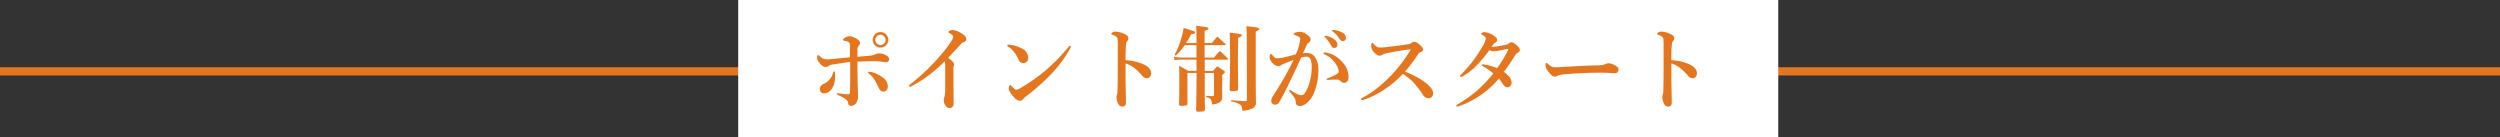 <svg viewBox="0 0 911 50" xmlns="http://www.w3.org/2000/svg"><rect x="0" y="0" width="911" height="50" fill="#333333" stroke="none"/><path d="m0 24.5h911v3h-911z" fill="#e3761e"/><path d="m269 0h379v50h-379z" fill="#fff"/><g fill="#e3761e"><path d="m312.45 20.69c2.28-.18 4-.34 5.16-.47a4.25 4.25 0 0 0 1.53-.51 2.76 2.76 0 0 1 1.16-.27 5.45 5.45 0 0 1 2.82.85 1.56 1.56 0 0 1 .88 1.33 1 1 0 0 1 -.32.78.9.9 0 0 1 -.66.26 12.62 12.62 0 0 1 -1.71-.16 17.34 17.34 0 0 0 -2.27-.2q-2.93 0-6.59.16 0 3.09.06 6.36c0 1.16.06 2.53.12 4.1 0 1 .05 1.71.05 2.12a4.45 4.45 0 0 1 -.48 2.14 2.39 2.39 0 0 1 -2.11 1.4c-.56 0-.9-.33-1-1a2 2 0 0 0 -.74-1.29 13 13 0 0 0 -2.63-1.5c-.5-.22-.75-.42-.75-.61s.12-.17.34-.17a2.38 2.38 0 0 1 .41.05h.42a23.06 23.06 0 0 0 3.08.29c.35 0 .52-.26.52-.78 0-1.14.07-2.64.07-4.5v-6.49c-1.55.18-3.68.48-6.39.93a3.92 3.92 0 0 0 -1.42.49 2.15 2.15 0 0 1 -1.23.41c-.63 0-1.34-.49-2.14-1.49a3.17 3.17 0 0 1 -.88-1.88c0-.65.13-1 .39-1a5.06 5.06 0 0 1 1 .78 3 3 0 0 0 2 .81c.34 0 .81 0 1.39-.07.92-.08 3.31-.3 7.18-.68v-4a2.78 2.78 0 0 0 -.14-1.08 1.21 1.21 0 0 0 -.89-.74l-1-.22q-.45-.08-.45-.3c0-.33.34-.65 1-1a3.9 3.9 0 0 1 1.56-.33 3.84 3.84 0 0 1 1.43.43 7.87 7.87 0 0 1 1.49.86 1.53 1.53 0 0 1 .68 1.2 1.4 1.4 0 0 1 -.48 1 1.83 1.83 0 0 0 -.46 1.29c.05 1.01.02 1.89 0 2.7zm-8.85 5.85c.11-.36.24-.55.4-.55s.25.22.29.65 0 .88 0 1.26a9.45 9.45 0 0 1 -.31 2.54 5.67 5.67 0 0 1 -1.56 2.69 3.09 3.09 0 0 1 -2 .88c-1.11 0-1.66-.53-1.66-1.59a2.06 2.06 0 0 1 1.36-1.83 6.09 6.09 0 0 0 3.44-4.05zm13.13.37c-.26-.21-.38-.39-.38-.52s.13-.26.41-.26l.47.06a10.8 10.8 0 0 1 4.35 2 4.16 4.16 0 0 1 1.94 3.08c0 1.4-.54 2.1-1.63 2.1-.74 0-1.33-.51-1.76-1.54a20.16 20.16 0 0 0 -1.77-3.19 8.77 8.77 0 0 0 -1.63-1.73zm4.12-15.22a2.71 2.71 0 0 1 2.09.91 2.76 2.76 0 0 1 .73 1.91 2.82 2.82 0 0 1 -4.92 1.89 2.84 2.84 0 0 1 .2-4 2.77 2.77 0 0 1 1.9-.71zm0 1a1.81 1.81 0 0 0 -1.4.63 1.81 1.81 0 0 0 .15 2.6 1.8 1.8 0 0 0 1.25.48 1.86 1.86 0 0 0 1.84-1.84 1.84 1.84 0 0 0 -.62-1.39 1.76 1.76 0 0 0 -1.22-.53z"/><path d="m344.25 22.32a47.68 47.68 0 0 1 -11.82 8.94 6.62 6.62 0 0 1 -.75.38c-.27 0-.41-.15-.41-.45 0-.12.19-.32.58-.6a72.54 72.54 0 0 0 10.87-10.44 36.69 36.69 0 0 0 4.07-5.38 3.52 3.52 0 0 0 .55-1.43q0-.48-1.11-1.14c-.41-.25-.62-.41-.62-.48s.15-.36.45-.53a1.88 1.88 0 0 1 1-.25 5.09 5.09 0 0 1 1.76.41 9.4 9.4 0 0 1 1.84 1c1 .63 1.46 1.25 1.46 1.86s-.37 1-1.13 1.23a1.45 1.45 0 0 0 -.69.48l-4.8 5.19c1.45 1 2.17 1.8 2.17 2.31a1.24 1.24 0 0 1 -.13.65 3.68 3.68 0 0 0 -.1 1.16v4.9l.07 7.68a1.59 1.59 0 0 1 -.51 1.19 1.23 1.23 0 0 1 -.85.33 1.71 1.71 0 0 1 -1.52-.71 3.47 3.47 0 0 1 -.72-2.21 2.16 2.16 0 0 1 .17-.78 11.36 11.36 0 0 0 .35-3.2v-7.86a7.14 7.14 0 0 0 -.18-2.25z"/><path d="m367.27 16.92a.4.4 0 0 1 -.23-.35c0-.17.11-.26.33-.26h.65a12 12 0 0 1 4.33 1.36 3.83 3.83 0 0 1 2.34 3.41 1.89 1.89 0 0 1 -.59 1.46 1.85 1.85 0 0 1 -1.25.45 1.75 1.75 0 0 1 -1.66-1.27 12.13 12.13 0 0 0 -1.43-2.44 8.86 8.86 0 0 0 -2.49-2.36zm3 15.79a4.23 4.23 0 0 0 1.73-.71 65.47 65.47 0 0 0 9.43-6.68 75.7 75.7 0 0 0 8-8.29c.17-.2.31-.3.43-.3s.35.1.35.3a1.33 1.33 0 0 1 -.2.58 47.48 47.48 0 0 1 -7.07 9.52 81 81 0 0 1 -9.08 8 4 4 0 0 0 -.88.81 1.73 1.73 0 0 1 -1.36.81 3.22 3.22 0 0 1 -2.08-1.29c-1.27-1.35-1.91-2.4-1.91-3.16s.18-1.29.55-1.29c.1 0 .28.15.53.45.8.83 1.29 1.25 1.57 1.25z"/><path d="m410.15 21.94a18.79 18.79 0 0 1 6.16 1.33c2.1.89 3.16 2 3.16 3.44a1.9 1.9 0 0 1 -.54 1.38 1.26 1.26 0 0 1 -.93.43 2.32 2.32 0 0 1 -1.85-1 21.84 21.84 0 0 0 -2.46-2.47 9.88 9.88 0 0 0 -3.54-1.94v5.89c0 .59.05 3.33.15 8.24q0 1.59-1.26 1.59a1.51 1.51 0 0 1 -1.43-.78 5.17 5.17 0 0 1 -.74-2.69 2.29 2.29 0 0 1 .16-1 1.55 1.55 0 0 0 .15-.58q.1-1.26.13-7.62c0-1.2 0-2.25 0-3.14v-6.18a16.81 16.81 0 0 0 -.13-2.89 1.58 1.58 0 0 0 -.71-.78 4.24 4.24 0 0 0 -1.18-.53c-.22-.07-.33-.17-.33-.32s.15-.31.44-.51a1.82 1.82 0 0 1 1-.3 8.52 8.52 0 0 1 3.44.91c.9.41 1.36.94 1.36 1.6a1.53 1.53 0 0 1 -.58 1.09 1.17 1.17 0 0 0 -.23.68q-.24 1.61-.24 6.15z"/><path d="m436 15.7v-2.7c0-.81 0-1.76-.14-3.6 4.28.51 4.52.58 4.52 1 0 .27-.27.44-1.43.85v4.45h2.66a23.77 23.77 0 0 1 2-2.35c1.29 1.12 1.66 1.5 2.92 2.69.1.1.14.17.14.23s-.14.17-.38.17h-7.34a6.64 6.64 0 0 1 0 .72v.58 1.32 1.94h3.43c.89-1.09 1.16-1.4 2.11-2.45 1.26 1.12 1.63 1.49 2.86 2.68a.43.43 0 0 1 .13.28c0 .13-.17.23-.34.23h-8.14v4.12h3c.68-.75.89-1 1.6-1.7 1 .68 1.29.88 2.31 1.56.31.24.45.41.45.55s-.28.54-1 1.05v5 3a2.06 2.06 0 0 1 -1 2 5.71 5.71 0 0 1 -2.65.75c-.2-1.87-.64-2.38-2.24-2.72v-.41c1 0 1.32.07 2.28.1h.13a.47.47 0 0 0 .51-.54v-7.92h-3.39c0 7.61 0 10 .1 13.26-.07.57-.31.74-1.16.81-.51 0-1.19.07-1.32.07-.51 0-.75-.2-.75-.68v-.2c.1-4.15.14-8.57.17-13.26h-3.34v11.11c0 .45-.1.62-.44.72a12.83 12.83 0 0 1 -1.81.17c-.54 0-.74-.17-.81-.61.1-3.51.1-4.8.1-10.78 0-1.33 0-1.91-.1-3.2 1.49.78 1.94 1 3.36 1.84h3v-4.12h-5.92a14.3 14.3 0 0 0 -2.07.21l-.24-1.26a14.16 14.16 0 0 0 2.48.31h5.75v-4.53h-4.29a18.78 18.78 0 0 1 -3.3 3.85l-.41-.29a26.29 26.29 0 0 0 2.48-6.15 24.36 24.36 0 0 0 .82-3.67c4.15 1.26 4.21 1.26 4.21 1.63s-.4.51-1.46.68a28.39 28.39 0 0 1 -1.87 3.2zm15.09 5.3c0 1.5 0 3.85.1 11.33 0 .4-.1.57-.37.71a9.1 9.1 0 0 1 -2 .2c-.54 0-.75-.2-.75-.81.17-8.4.17-8.4.17-10.47 0-4.9-.07-8.84-.17-10.07 4.18.51 4.42.55 4.42.95s0 .31-1.32 1zm3.23-8.12a30.79 30.79 0 0 0 -.17-3.33c4.15.44 4.69.54 4.69.91s-.27.55-1.25 1v12.8 5.07c0 .24 0 3.94.07 7.55v.27a2.23 2.23 0 0 1 -1.16 2.31 8.87 8.87 0 0 1 -3.8.89c-.07-1.4-.28-1.87-1-2.38a7.62 7.62 0 0 0 -3.06-1v-.48c3.53.31 3.53.31 5.16.37h.14c.34 0 .44-.13.44-.54z"/><path d="m474.76 19.43a11.92 11.92 0 0 1 1.78-.1 3.28 3.28 0 0 1 2.88 1.9 7.62 7.62 0 0 1 1 4 22.79 22.79 0 0 1 -1.28 7.77 10.37 10.37 0 0 1 -2 3.63c-1.28 1.37-2.39 2-3.32 2-1.15 0-1.71-.51-1.67-1.53a3.25 3.25 0 0 0 -.68-1.81 21 21 0 0 0 -1.47-1.81.9.9 0 0 1 -.23-.41.24.24 0 0 1 .27-.27.85.85 0 0 1 .45.2 19.68 19.68 0 0 0 2.3 1.33 3.51 3.51 0 0 0 1.3.36 1.55 1.55 0 0 0 1.29-.61 12.59 12.59 0 0 0 1.78-3.87 18.51 18.51 0 0 0 .81-5.4 7.57 7.57 0 0 0 -.5-3.4 1.59 1.59 0 0 0 -1.51-.75 7 7 0 0 0 -1.77.27c-.35.73-.88 1.87-1.6 3.42-1.5 3.2-2.56 5.43-3.18 6.71q-1.9 3.89-3.37 6.32a1.61 1.61 0 0 1 -1.5.75 1.24 1.24 0 0 1 -.94-.45 1.3 1.3 0 0 1 -.35-.91 3.34 3.34 0 0 1 .65-1.82 117.61 117.61 0 0 0 7.5-13.13c-1.61.62-2.84 1.12-3.7 1.49a8 8 0 0 0 -1 .49 1.28 1.28 0 0 1 -.88.29 2.93 2.93 0 0 1 -1.91-.91 4.33 4.33 0 0 1 -.91-1.18 2.47 2.47 0 0 1 -.35-1.1c0-.82.17-1.22.52-1.22.12 0 .26.12.43.36q.93 1.2 1.74 1.2a15.59 15.59 0 0 0 2.92-.42c.15 0 1.46-.34 3.94-1a19.4 19.4 0 0 0 1.61-5.43 1 1 0 0 0 -.52-1 7.76 7.76 0 0 0 -1.32-.57c-.35-.13-.52-.25-.52-.35 0-.29.2-.49.58-.61a5.25 5.25 0 0 1 1.66-.27 4.18 4.18 0 0 1 2 .63 5.94 5.94 0 0 1 1.61 1.31 1.5 1.5 0 0 1 .3.95 1.34 1.34 0 0 1 -.78 1.1 2.17 2.17 0 0 0 -.72 1c-.11.27-.31.71-.61 1.33zm12.65 9.57c-.81 0-1.68 0-2.62.07-.5 0-.84.07-1 .07s-.38-.08-.38-.24.1-.22.3-.31c2.76-1.09 4.13-1.88 4.13-2.38a5.3 5.3 0 0 0 -1-2.79 10.41 10.41 0 0 0 -1.84-2.17 8.3 8.3 0 0 0 -2.11-1.32c-.41-.16-.61-.32-.61-.48s.17-.33.51-.33h.24a9.76 9.76 0 0 1 5.51 2.88 9.73 9.73 0 0 1 2.26 3.08 8.24 8.24 0 0 1 .59 3.21 2 2 0 0 1 -.54 1.49 1.49 1.49 0 0 1 -.88.39h-.15a1.64 1.64 0 0 1 -1.25-.55 1.74 1.74 0 0 0 -1.16-.62zm-4.12-15.9a6.57 6.57 0 0 1 2.82 1.17 2.69 2.69 0 0 1 1.27 2 1.21 1.21 0 0 1 -.32.85 1.05 1.05 0 0 1 -.81.35 1.29 1.29 0 0 1 -1.15-.78 13.93 13.93 0 0 0 -2.14-3c-.25-.25-.38-.39-.38-.43a.19.19 0 0 1 .16-.2.87.87 0 0 1 .3 0 .49.49 0 0 1 .25.02zm2.71-2.16a7.47 7.47 0 0 1 3.23 1 2.19 2.19 0 0 1 1.22 1.74 1.37 1.37 0 0 1 -.34 1 1 1 0 0 1 -.7.3 1.4 1.4 0 0 1 -1.26-.75 9.26 9.26 0 0 0 -2.38-2.67c-.27-.2-.41-.34-.41-.4a.23.23 0 0 1 .1-.22.67.67 0 0 1 .26 0 1.16 1.16 0 0 1 .28 0z"/><path d="m512 26.1c1.45.59 2.82 1.23 4.1 1.9a21.14 21.14 0 0 1 3.27 2.08q2.86 2.19 2.86 3.87a1.89 1.89 0 0 1 -.51 1.37 1.42 1.42 0 0 1 -1.05.47 2.4 2.4 0 0 1 -2.11-1.16 32.3 32.3 0 0 0 -3.95-5.07 23.45 23.45 0 0 0 -3.39-2.62 39 39 0 0 1 -8.33 6.67 29.27 29.27 0 0 1 -5.81 2.69 2.45 2.45 0 0 1 -.77.17q-.33 0-.33-.3a.39.39 0 0 1 .24-.38 39.08 39.08 0 0 0 5.78-3.79 54.37 54.37 0 0 0 4.9-4.47 56.7 56.7 0 0 0 6.91-9 1.06 1.06 0 0 0 .2-.4c0-.08-.08-.11-.23-.11h-.22q-3.82.44-8.14 1.35a5.34 5.34 0 0 0 -1.56.54 2.46 2.46 0 0 1 -1.19.37c-.67 0-1.42-.53-2.27-1.59a3.44 3.44 0 0 1 -.72-2.2c0-.58.15-.88.45-.88.08 0 .23.14.46.42a5.56 5.56 0 0 0 1.23 1.08 2.56 2.56 0 0 0 1.13.21c.39 0 1.25-.06 2.57-.19 2.22-.25 4.71-.57 7.49-1a2.65 2.65 0 0 0 1.36-.5 1.44 1.44 0 0 1 1-.38 3.11 3.11 0 0 1 1.81.92c1 .82 1.43 1.46 1.43 1.9s-.38.77-1.13 1a2.15 2.15 0 0 0 -.81.83 65.34 65.34 0 0 1 -4.67 6.2z"/><path d="m543.5 17.13a38.73 38.73 0 0 0 5.44-.86 2.05 2.05 0 0 0 .92-.47 1.27 1.27 0 0 1 .93-.38 2.45 2.45 0 0 1 1.28.58c1.18.89 1.77 1.62 1.77 2.21a1.08 1.08 0 0 1 -.71 1 2 2 0 0 0 -.92.78 70.41 70.41 0 0 1 -4.21 6.21q2.84 2 2.83 3.95a1.72 1.72 0 0 1 -.47 1.19 1.36 1.36 0 0 1 -1 .47 1.8 1.8 0 0 1 -1.46-.85c-.92-1.3-1.48-2.07-1.69-2.31a34 34 0 0 1 -14.61 10.07 5.31 5.31 0 0 1 -.59.13q-.33 0-.33-.3t.42-.48a52.51 52.51 0 0 0 6.82-4.78 48.87 48.87 0 0 0 6.26-6.54 22.2 22.2 0 0 0 -3.74-2.56c-.34-.2-.51-.35-.51-.43s.12-.32.36-.32h.12q.57.09.81.15a19.74 19.74 0 0 1 4.35 1.25 49.19 49.19 0 0 0 3.92-6.48.72.72 0 0 0 .1-.4q0-.12-.21-.12h-.14c-.49.08-1.09.19-1.79.34l-1.33.28a13.32 13.32 0 0 1 -1.66.23 4.63 4.63 0 0 1 -1.74-.41 45.61 45.61 0 0 1 -5.2 6.12 21.38 21.38 0 0 1 -4.66 3.47 1.34 1.34 0 0 1 -.47.17c-.25 0-.38-.1-.38-.3a.74.74 0 0 1 .27-.45 55.28 55.28 0 0 0 4-4.48 53.61 53.61 0 0 0 3.67-5.41 9.42 9.42 0 0 0 1.49-3.34.81.81 0 0 0 -.23-.57 4.84 4.84 0 0 0 -1.16-.86c-.23-.12-.34-.23-.34-.33s.15-.27.44-.4a1.54 1.54 0 0 1 .69-.18 6.44 6.44 0 0 1 3.06 1q1.62.94 1.62 1.74a1 1 0 0 1 -.51 1 3.23 3.23 0 0 0 -.71.55c-.17.14-.41.51-.8 1.12z"/><path d="m589.81 25.28a1.47 1.47 0 0 1 -.36 1 1.13 1.13 0 0 1 -.86.38c-.34 0-1.05 0-2.14-.07s-1.93-.1-2.89-.1q-7 0-12.72.52a9 9 0 0 0 -3.37.65 1.62 1.62 0 0 1 -.91.26c-.75 0-1.65-.78-2.73-2.34a3.16 3.16 0 0 1 -.64-1.84c0-.54.13-.82.41-.82.09 0 .23.1.43.3a4.77 4.77 0 0 0 1.63 1.15 3.94 3.94 0 0 0 1.23.15c.71 0 1.9-.06 3.57-.17q6.79-.43 12-.55a6.17 6.17 0 0 0 2.64-.48 2.35 2.35 0 0 1 1-.26 3.91 3.91 0 0 1 1.53.33c1.46.61 2.18 1.24 2.18 1.89z"/><path d="m609.05 21.94a18.79 18.79 0 0 1 6.16 1.33c2.1.89 3.16 2 3.16 3.44a1.9 1.9 0 0 1 -.54 1.38 1.26 1.26 0 0 1 -.93.43 2.35 2.35 0 0 1 -1.86-1 21.08 21.08 0 0 0 -2.45-2.47 9.88 9.88 0 0 0 -3.54-1.94v5.89c0 .59.05 3.33.15 8.24q0 1.59-1.26 1.59a1.51 1.51 0 0 1 -1.43-.78 5.17 5.17 0 0 1 -.74-2.69 2.29 2.29 0 0 1 .16-1 1.55 1.55 0 0 0 .15-.58q.1-1.26.13-7.62c0-1.2 0-2.25 0-3.14v-6.18a16.81 16.81 0 0 0 -.13-2.89 1.58 1.58 0 0 0 -.71-.78 4.24 4.24 0 0 0 -1.18-.53c-.22-.07-.33-.17-.33-.32s.15-.31.44-.51a1.82 1.82 0 0 1 1-.3 8.52 8.52 0 0 1 3.44.91c.9.41 1.36.94 1.36 1.6a1.53 1.53 0 0 1 -.58 1.09 1.17 1.17 0 0 0 -.23.68q-.29 1.61-.24 6.15z"/></g></svg>